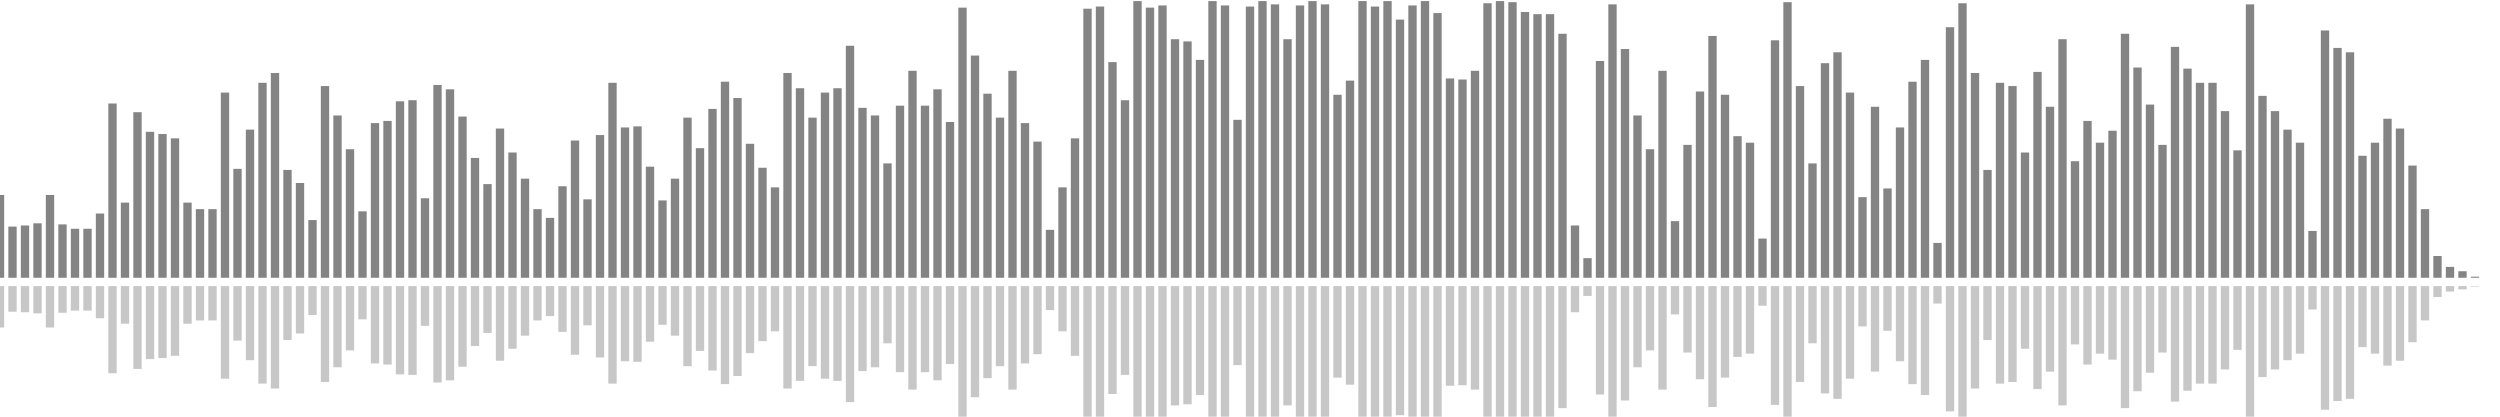 <?xml version="1.0" encoding="UTF-8"?>
<svg version="1.1" width="600" height="100" xmlns="http://www.w3.org/2000/svg">
  <line x1="0" y1="66.667" x2="0" y2="46.797" stroke="#848484" stroke-width="2"/>
  <line x1="0" y1="68.667" x2="0" y2="78.601" stroke="#c7c7c7" stroke-width="2"/>
  <line x1="3" y1="66.667" x2="3" y2="54.379" stroke="#848484" stroke-width="2"/>
  <line x1="3" y1="68.667" x2="3" y2="74.81" stroke="#c7c7c7" stroke-width="2"/>
  <line x1="6" y1="66.667" x2="6" y2="54.118" stroke="#848484" stroke-width="2"/>
  <line x1="6" y1="68.667" x2="6" y2="74.941" stroke="#c7c7c7" stroke-width="2"/>
  <line x1="9" y1="66.667" x2="9" y2="53.595" stroke="#848484" stroke-width="2"/>
  <line x1="9" y1="68.667" x2="9" y2="75.203" stroke="#c7c7c7" stroke-width="2"/>
  <line x1="12" y1="66.667" x2="12" y2="46.797" stroke="#848484" stroke-width="2"/>
  <line x1="12" y1="68.667" x2="12" y2="78.601" stroke="#c7c7c7" stroke-width="2"/>
  <line x1="15" y1="66.667" x2="15" y2="53.856" stroke="#848484" stroke-width="2"/>
  <line x1="15" y1="68.667" x2="15" y2="75.072" stroke="#c7c7c7" stroke-width="2"/>
  <line x1="18" y1="66.667" x2="18" y2="54.902" stroke="#848484" stroke-width="2"/>
  <line x1="18" y1="68.667" x2="18" y2="74.549" stroke="#c7c7c7" stroke-width="2"/>
  <line x1="21" y1="66.667" x2="21" y2="54.902" stroke="#848484" stroke-width="2"/>
  <line x1="21" y1="68.667" x2="21" y2="74.549" stroke="#c7c7c7" stroke-width="2"/>
  <line x1="24" y1="66.667" x2="24" y2="51.242" stroke="#848484" stroke-width="2"/>
  <line x1="24" y1="68.667" x2="24" y2="76.379" stroke="#c7c7c7" stroke-width="2"/>
  <line x1="27" y1="66.667" x2="27" y2="24.837" stroke="#848484" stroke-width="2"/>
  <line x1="27" y1="68.667" x2="27" y2="89.582" stroke="#c7c7c7" stroke-width="2"/>
  <line x1="30" y1="66.667" x2="30" y2="48.627" stroke="#848484" stroke-width="2"/>
  <line x1="30" y1="68.667" x2="30" y2="77.686" stroke="#c7c7c7" stroke-width="2"/>
  <line x1="33" y1="66.667" x2="33" y2="26.928" stroke="#848484" stroke-width="2"/>
  <line x1="33" y1="68.667" x2="33" y2="88.536" stroke="#c7c7c7" stroke-width="2"/>
  <line x1="36" y1="66.667" x2="36" y2="31.634" stroke="#848484" stroke-width="2"/>
  <line x1="36" y1="68.667" x2="36" y2="86.183" stroke="#c7c7c7" stroke-width="2"/>
  <line x1="39" y1="66.667" x2="39" y2="32.157" stroke="#848484" stroke-width="2"/>
  <line x1="39" y1="68.667" x2="39" y2="85.922" stroke="#c7c7c7" stroke-width="2"/>
  <line x1="42" y1="66.667" x2="42" y2="33.203" stroke="#848484" stroke-width="2"/>
  <line x1="42" y1="68.667" x2="42" y2="85.399" stroke="#c7c7c7" stroke-width="2"/>
  <line x1="45" y1="66.667" x2="45" y2="48.627" stroke="#848484" stroke-width="2"/>
  <line x1="45" y1="68.667" x2="45" y2="77.686" stroke="#c7c7c7" stroke-width="2"/>
  <line x1="48" y1="66.667" x2="48" y2="50.196" stroke="#848484" stroke-width="2"/>
  <line x1="48" y1="68.667" x2="48" y2="76.902" stroke="#c7c7c7" stroke-width="2"/>
  <line x1="51" y1="66.667" x2="51" y2="50.196" stroke="#848484" stroke-width="2"/>
  <line x1="51" y1="68.667" x2="51" y2="76.902" stroke="#c7c7c7" stroke-width="2"/>
  <line x1="54" y1="66.667" x2="54" y2="22.222" stroke="#848484" stroke-width="2"/>
  <line x1="54" y1="68.667" x2="54" y2="90.889" stroke="#c7c7c7" stroke-width="2"/>
  <line x1="57" y1="66.667" x2="57" y2="40.523" stroke="#848484" stroke-width="2"/>
  <line x1="57" y1="68.667" x2="57" y2="81.739" stroke="#c7c7c7" stroke-width="2"/>
  <line x1="60" y1="66.667" x2="60" y2="31.111" stroke="#848484" stroke-width="2"/>
  <line x1="60" y1="68.667" x2="60" y2="86.444" stroke="#c7c7c7" stroke-width="2"/>
  <line x1="63" y1="66.667" x2="63" y2="19.869" stroke="#848484" stroke-width="2"/>
  <line x1="63" y1="68.667" x2="63" y2="92.065" stroke="#c7c7c7" stroke-width="2"/>
  <line x1="66" y1="66.667" x2="66" y2="17.516" stroke="#848484" stroke-width="2"/>
  <line x1="66" y1="68.667" x2="66" y2="93.242" stroke="#c7c7c7" stroke-width="2"/>
  <line x1="69" y1="66.667" x2="69" y2="40.784" stroke="#848484" stroke-width="2"/>
  <line x1="69" y1="68.667" x2="69" y2="81.608" stroke="#c7c7c7" stroke-width="2"/>
  <line x1="72" y1="66.667" x2="72" y2="43.922" stroke="#848484" stroke-width="2"/>
  <line x1="72" y1="68.667" x2="72" y2="80.039" stroke="#c7c7c7" stroke-width="2"/>
  <line x1="75" y1="66.667" x2="75" y2="52.81" stroke="#848484" stroke-width="2"/>
  <line x1="75" y1="68.667" x2="75" y2="75.595" stroke="#c7c7c7" stroke-width="2"/>
  <line x1="78" y1="66.667" x2="78" y2="20.654" stroke="#848484" stroke-width="2"/>
  <line x1="78" y1="68.667" x2="78" y2="91.673" stroke="#c7c7c7" stroke-width="2"/>
  <line x1="81" y1="66.667" x2="81" y2="27.712" stroke="#848484" stroke-width="2"/>
  <line x1="81" y1="68.667" x2="81" y2="88.144" stroke="#c7c7c7" stroke-width="2"/>
  <line x1="84" y1="66.667" x2="84" y2="35.817" stroke="#848484" stroke-width="2"/>
  <line x1="84" y1="68.667" x2="84" y2="84.092" stroke="#c7c7c7" stroke-width="2"/>
  <line x1="87" y1="66.667" x2="87" y2="50.719" stroke="#848484" stroke-width="2"/>
  <line x1="87" y1="68.667" x2="87" y2="76.641" stroke="#c7c7c7" stroke-width="2"/>
  <line x1="90" y1="66.667" x2="90" y2="29.542" stroke="#848484" stroke-width="2"/>
  <line x1="90" y1="68.667" x2="90" y2="87.229" stroke="#c7c7c7" stroke-width="2"/>
  <line x1="93" y1="66.667" x2="93" y2="29.02" stroke="#848484" stroke-width="2"/>
  <line x1="93" y1="68.667" x2="93" y2="87.49" stroke="#c7c7c7" stroke-width="2"/>
  <line x1="96" y1="66.667" x2="96" y2="24.314" stroke="#848484" stroke-width="2"/>
  <line x1="96" y1="68.667" x2="96" y2="89.843" stroke="#c7c7c7" stroke-width="2"/>
  <line x1="99" y1="66.667" x2="99" y2="24.052" stroke="#848484" stroke-width="2"/>
  <line x1="99" y1="68.667" x2="99" y2="89.974" stroke="#c7c7c7" stroke-width="2"/>
  <line x1="102" y1="66.667" x2="102" y2="47.582" stroke="#848484" stroke-width="2"/>
  <line x1="102" y1="68.667" x2="102" y2="78.209" stroke="#c7c7c7" stroke-width="2"/>
  <line x1="105" y1="66.667" x2="105" y2="20.392" stroke="#848484" stroke-width="2"/>
  <line x1="105" y1="68.667" x2="105" y2="91.804" stroke="#c7c7c7" stroke-width="2"/>
  <line x1="108" y1="66.667" x2="108" y2="21.438" stroke="#848484" stroke-width="2"/>
  <line x1="108" y1="68.667" x2="108" y2="91.281" stroke="#c7c7c7" stroke-width="2"/>
  <line x1="111" y1="66.667" x2="111" y2="27.974" stroke="#848484" stroke-width="2"/>
  <line x1="111" y1="68.667" x2="111" y2="88.013" stroke="#c7c7c7" stroke-width="2"/>
  <line x1="114" y1="66.667" x2="114" y2="37.908" stroke="#848484" stroke-width="2"/>
  <line x1="114" y1="68.667" x2="114" y2="83.046" stroke="#c7c7c7" stroke-width="2"/>
  <line x1="117" y1="66.667" x2="117" y2="44.183" stroke="#848484" stroke-width="2"/>
  <line x1="117" y1="68.667" x2="117" y2="79.908" stroke="#c7c7c7" stroke-width="2"/>
  <line x1="120" y1="66.667" x2="120" y2="30.85" stroke="#848484" stroke-width="2"/>
  <line x1="120" y1="68.667" x2="120" y2="86.575" stroke="#c7c7c7" stroke-width="2"/>
  <line x1="123" y1="66.667" x2="123" y2="36.601" stroke="#848484" stroke-width="2"/>
  <line x1="123" y1="68.667" x2="123" y2="83.699" stroke="#c7c7c7" stroke-width="2"/>
  <line x1="126" y1="66.667" x2="126" y2="42.876" stroke="#848484" stroke-width="2"/>
  <line x1="126" y1="68.667" x2="126" y2="80.562" stroke="#c7c7c7" stroke-width="2"/>
  <line x1="129" y1="66.667" x2="129" y2="50.196" stroke="#848484" stroke-width="2"/>
  <line x1="129" y1="68.667" x2="129" y2="76.902" stroke="#c7c7c7" stroke-width="2"/>
  <line x1="132" y1="66.667" x2="132" y2="52.288" stroke="#848484" stroke-width="2"/>
  <line x1="132" y1="68.667" x2="132" y2="75.856" stroke="#c7c7c7" stroke-width="2"/>
  <line x1="135" y1="66.667" x2="135" y2="44.706" stroke="#848484" stroke-width="2"/>
  <line x1="135" y1="68.667" x2="135" y2="79.647" stroke="#c7c7c7" stroke-width="2"/>
  <line x1="138" y1="66.667" x2="138" y2="33.725" stroke="#848484" stroke-width="2"/>
  <line x1="138" y1="68.667" x2="138" y2="85.137" stroke="#c7c7c7" stroke-width="2"/>
  <line x1="141" y1="66.667" x2="141" y2="47.843" stroke="#848484" stroke-width="2"/>
  <line x1="141" y1="68.667" x2="141" y2="78.078" stroke="#c7c7c7" stroke-width="2"/>
  <line x1="144" y1="66.667" x2="144" y2="32.418" stroke="#848484" stroke-width="2"/>
  <line x1="144" y1="68.667" x2="144" y2="85.791" stroke="#c7c7c7" stroke-width="2"/>
  <line x1="147" y1="66.667" x2="147" y2="19.869" stroke="#848484" stroke-width="2"/>
  <line x1="147" y1="68.667" x2="147" y2="92.065" stroke="#c7c7c7" stroke-width="2"/>
  <line x1="150" y1="66.667" x2="150" y2="30.588" stroke="#848484" stroke-width="2"/>
  <line x1="150" y1="68.667" x2="150" y2="86.706" stroke="#c7c7c7" stroke-width="2"/>
  <line x1="153" y1="66.667" x2="153" y2="30.327" stroke="#848484" stroke-width="2"/>
  <line x1="153" y1="68.667" x2="153" y2="86.837" stroke="#c7c7c7" stroke-width="2"/>
  <line x1="156" y1="66.667" x2="156" y2="40.0" stroke="#848484" stroke-width="2"/>
  <line x1="156" y1="68.667" x2="156" y2="82.0" stroke="#c7c7c7" stroke-width="2"/>
  <line x1="159" y1="66.667" x2="159" y2="48.105" stroke="#848484" stroke-width="2"/>
  <line x1="159" y1="68.667" x2="159" y2="77.948" stroke="#c7c7c7" stroke-width="2"/>
  <line x1="162" y1="66.667" x2="162" y2="42.876" stroke="#848484" stroke-width="2"/>
  <line x1="162" y1="68.667" x2="162" y2="80.562" stroke="#c7c7c7" stroke-width="2"/>
  <line x1="165" y1="66.667" x2="165" y2="28.235" stroke="#848484" stroke-width="2"/>
  <line x1="165" y1="68.667" x2="165" y2="87.882" stroke="#c7c7c7" stroke-width="2"/>
  <line x1="168" y1="66.667" x2="168" y2="35.556" stroke="#848484" stroke-width="2"/>
  <line x1="168" y1="68.667" x2="168" y2="84.222" stroke="#c7c7c7" stroke-width="2"/>
  <line x1="171" y1="66.667" x2="171" y2="26.144" stroke="#848484" stroke-width="2"/>
  <line x1="171" y1="68.667" x2="171" y2="88.928" stroke="#c7c7c7" stroke-width="2"/>
  <line x1="174" y1="66.667" x2="174" y2="19.608" stroke="#848484" stroke-width="2"/>
  <line x1="174" y1="68.667" x2="174" y2="92.196" stroke="#c7c7c7" stroke-width="2"/>
  <line x1="177" y1="66.667" x2="177" y2="23.529" stroke="#848484" stroke-width="2"/>
  <line x1="177" y1="68.667" x2="177" y2="90.235" stroke="#c7c7c7" stroke-width="2"/>
  <line x1="180" y1="66.667" x2="180" y2="34.51" stroke="#848484" stroke-width="2"/>
  <line x1="180" y1="68.667" x2="180" y2="84.745" stroke="#c7c7c7" stroke-width="2"/>
  <line x1="183" y1="66.667" x2="183" y2="40.261" stroke="#848484" stroke-width="2"/>
  <line x1="183" y1="68.667" x2="183" y2="81.869" stroke="#c7c7c7" stroke-width="2"/>
  <line x1="186" y1="66.667" x2="186" y2="44.967" stroke="#848484" stroke-width="2"/>
  <line x1="186" y1="68.667" x2="186" y2="79.516" stroke="#c7c7c7" stroke-width="2"/>
  <line x1="189" y1="66.667" x2="189" y2="17.516" stroke="#848484" stroke-width="2"/>
  <line x1="189" y1="68.667" x2="189" y2="93.242" stroke="#c7c7c7" stroke-width="2"/>
  <line x1="192" y1="66.667" x2="192" y2="21.176" stroke="#848484" stroke-width="2"/>
  <line x1="192" y1="68.667" x2="192" y2="91.412" stroke="#c7c7c7" stroke-width="2"/>
  <line x1="195" y1="66.667" x2="195" y2="28.235" stroke="#848484" stroke-width="2"/>
  <line x1="195" y1="68.667" x2="195" y2="87.882" stroke="#c7c7c7" stroke-width="2"/>
  <line x1="198" y1="66.667" x2="198" y2="22.222" stroke="#848484" stroke-width="2"/>
  <line x1="198" y1="68.667" x2="198" y2="90.889" stroke="#c7c7c7" stroke-width="2"/>
  <line x1="201" y1="66.667" x2="201" y2="21.176" stroke="#848484" stroke-width="2"/>
  <line x1="201" y1="68.667" x2="201" y2="91.412" stroke="#c7c7c7" stroke-width="2"/>
  <line x1="204" y1="66.667" x2="204" y2="10.98" stroke="#848484" stroke-width="2"/>
  <line x1="204" y1="68.667" x2="204" y2="96.51" stroke="#c7c7c7" stroke-width="2"/>
  <line x1="207" y1="66.667" x2="207" y2="25.882" stroke="#848484" stroke-width="2"/>
  <line x1="207" y1="68.667" x2="207" y2="89.059" stroke="#c7c7c7" stroke-width="2"/>
  <line x1="210" y1="66.667" x2="210" y2="27.712" stroke="#848484" stroke-width="2"/>
  <line x1="210" y1="68.667" x2="210" y2="88.144" stroke="#c7c7c7" stroke-width="2"/>
  <line x1="213" y1="66.667" x2="213" y2="39.216" stroke="#848484" stroke-width="2"/>
  <line x1="213" y1="68.667" x2="213" y2="82.392" stroke="#c7c7c7" stroke-width="2"/>
  <line x1="216" y1="66.667" x2="216" y2="25.359" stroke="#848484" stroke-width="2"/>
  <line x1="216" y1="68.667" x2="216" y2="89.32" stroke="#c7c7c7" stroke-width="2"/>
  <line x1="219" y1="66.667" x2="219" y2="16.993" stroke="#848484" stroke-width="2"/>
  <line x1="219" y1="68.667" x2="219" y2="93.503" stroke="#c7c7c7" stroke-width="2"/>
  <line x1="222" y1="66.667" x2="222" y2="25.359" stroke="#848484" stroke-width="2"/>
  <line x1="222" y1="68.667" x2="222" y2="89.32" stroke="#c7c7c7" stroke-width="2"/>
  <line x1="225" y1="66.667" x2="225" y2="21.438" stroke="#848484" stroke-width="2"/>
  <line x1="225" y1="68.667" x2="225" y2="91.281" stroke="#c7c7c7" stroke-width="2"/>
  <line x1="228" y1="66.667" x2="228" y2="29.281" stroke="#848484" stroke-width="2"/>
  <line x1="228" y1="68.667" x2="228" y2="87.359" stroke="#c7c7c7" stroke-width="2"/>
  <line x1="231" y1="66.667" x2="231" y2="1.83" stroke="#848484" stroke-width="2"/>
  <line x1="231" y1="68.667" x2="231" y2="101.085" stroke="#c7c7c7" stroke-width="2"/>
  <line x1="234" y1="66.667" x2="234" y2="13.333" stroke="#848484" stroke-width="2"/>
  <line x1="234" y1="68.667" x2="234" y2="95.333" stroke="#c7c7c7" stroke-width="2"/>
  <line x1="237" y1="66.667" x2="237" y2="22.484" stroke="#848484" stroke-width="2"/>
  <line x1="237" y1="68.667" x2="237" y2="90.758" stroke="#c7c7c7" stroke-width="2"/>
  <line x1="240" y1="66.667" x2="240" y2="28.235" stroke="#848484" stroke-width="2"/>
  <line x1="240" y1="68.667" x2="240" y2="87.882" stroke="#c7c7c7" stroke-width="2"/>
  <line x1="243" y1="66.667" x2="243" y2="16.993" stroke="#848484" stroke-width="2"/>
  <line x1="243" y1="68.667" x2="243" y2="93.503" stroke="#c7c7c7" stroke-width="2"/>
  <line x1="246" y1="66.667" x2="246" y2="29.542" stroke="#848484" stroke-width="2"/>
  <line x1="246" y1="68.667" x2="246" y2="87.229" stroke="#c7c7c7" stroke-width="2"/>
  <line x1="249" y1="66.667" x2="249" y2="33.987" stroke="#848484" stroke-width="2"/>
  <line x1="249" y1="68.667" x2="249" y2="85.007" stroke="#c7c7c7" stroke-width="2"/>
  <line x1="252" y1="66.667" x2="252" y2="55.163" stroke="#848484" stroke-width="2"/>
  <line x1="252" y1="68.667" x2="252" y2="74.418" stroke="#c7c7c7" stroke-width="2"/>
  <line x1="255" y1="66.667" x2="255" y2="44.967" stroke="#848484" stroke-width="2"/>
  <line x1="255" y1="68.667" x2="255" y2="79.516" stroke="#c7c7c7" stroke-width="2"/>
  <line x1="258" y1="66.667" x2="258" y2="33.203" stroke="#848484" stroke-width="2"/>
  <line x1="258" y1="68.667" x2="258" y2="85.399" stroke="#c7c7c7" stroke-width="2"/>
  <line x1="261" y1="66.667" x2="261" y2="2.092" stroke="#848484" stroke-width="2"/>
  <line x1="261" y1="68.667" x2="261" y2="100.954" stroke="#c7c7c7" stroke-width="2"/>
  <line x1="264" y1="66.667" x2="264" y2="1.569" stroke="#848484" stroke-width="2"/>
  <line x1="264" y1="68.667" x2="264" y2="101.216" stroke="#c7c7c7" stroke-width="2"/>
  <line x1="267" y1="66.667" x2="267" y2="14.902" stroke="#848484" stroke-width="2"/>
  <line x1="267" y1="68.667" x2="267" y2="94.549" stroke="#c7c7c7" stroke-width="2"/>
  <line x1="270" y1="66.667" x2="270" y2="24.052" stroke="#848484" stroke-width="2"/>
  <line x1="270" y1="68.667" x2="270" y2="89.974" stroke="#c7c7c7" stroke-width="2"/>
  <line x1="273" y1="66.667" x2="273" y2="0.261" stroke="#848484" stroke-width="2"/>
  <line x1="273" y1="68.667" x2="273" y2="101.869" stroke="#c7c7c7" stroke-width="2"/>
  <line x1="276" y1="66.667" x2="276" y2="1.83" stroke="#848484" stroke-width="2"/>
  <line x1="276" y1="68.667" x2="276" y2="101.085" stroke="#c7c7c7" stroke-width="2"/>
  <line x1="279" y1="66.667" x2="279" y2="1.307" stroke="#848484" stroke-width="2"/>
  <line x1="279" y1="68.667" x2="279" y2="101.346" stroke="#c7c7c7" stroke-width="2"/>
  <line x1="282" y1="66.667" x2="282" y2="9.412" stroke="#848484" stroke-width="2"/>
  <line x1="282" y1="68.667" x2="282" y2="97.294" stroke="#c7c7c7" stroke-width="2"/>
  <line x1="285" y1="66.667" x2="285" y2="9.935" stroke="#848484" stroke-width="2"/>
  <line x1="285" y1="68.667" x2="285" y2="97.033" stroke="#c7c7c7" stroke-width="2"/>
  <line x1="288" y1="66.667" x2="288" y2="14.379" stroke="#848484" stroke-width="2"/>
  <line x1="288" y1="68.667" x2="288" y2="94.81" stroke="#c7c7c7" stroke-width="2"/>
  <line x1="291" y1="66.667" x2="291" y2="0.261" stroke="#848484" stroke-width="2"/>
  <line x1="291" y1="68.667" x2="291" y2="101.869" stroke="#c7c7c7" stroke-width="2"/>
  <line x1="294" y1="66.667" x2="294" y2="1.307" stroke="#848484" stroke-width="2"/>
  <line x1="294" y1="68.667" x2="294" y2="101.346" stroke="#c7c7c7" stroke-width="2"/>
  <line x1="297" y1="66.667" x2="297" y2="28.758" stroke="#848484" stroke-width="2"/>
  <line x1="297" y1="68.667" x2="297" y2="87.621" stroke="#c7c7c7" stroke-width="2"/>
  <line x1="300" y1="66.667" x2="300" y2="1.569" stroke="#848484" stroke-width="2"/>
  <line x1="300" y1="68.667" x2="300" y2="101.216" stroke="#c7c7c7" stroke-width="2"/>
  <line x1="303" y1="66.667" x2="303" y2="0.261" stroke="#848484" stroke-width="2"/>
  <line x1="303" y1="68.667" x2="303" y2="101.869" stroke="#c7c7c7" stroke-width="2"/>
  <line x1="306" y1="66.667" x2="306" y2="1.046" stroke="#848484" stroke-width="2"/>
  <line x1="306" y1="68.667" x2="306" y2="101.477" stroke="#c7c7c7" stroke-width="2"/>
  <line x1="309" y1="66.667" x2="309" y2="9.412" stroke="#848484" stroke-width="2"/>
  <line x1="309" y1="68.667" x2="309" y2="97.294" stroke="#c7c7c7" stroke-width="2"/>
  <line x1="312" y1="66.667" x2="312" y2="1.307" stroke="#848484" stroke-width="2"/>
  <line x1="312" y1="68.667" x2="312" y2="101.346" stroke="#c7c7c7" stroke-width="2"/>
  <line x1="315" y1="66.667" x2="315" y2="0.261" stroke="#848484" stroke-width="2"/>
  <line x1="315" y1="68.667" x2="315" y2="101.869" stroke="#c7c7c7" stroke-width="2"/>
  <line x1="318" y1="66.667" x2="318" y2="1.046" stroke="#848484" stroke-width="2"/>
  <line x1="318" y1="68.667" x2="318" y2="101.477" stroke="#c7c7c7" stroke-width="2"/>
  <line x1="321" y1="66.667" x2="321" y2="22.745" stroke="#848484" stroke-width="2"/>
  <line x1="321" y1="68.667" x2="321" y2="90.627" stroke="#c7c7c7" stroke-width="2"/>
  <line x1="324" y1="66.667" x2="324" y2="19.346" stroke="#848484" stroke-width="2"/>
  <line x1="324" y1="68.667" x2="324" y2="92.327" stroke="#c7c7c7" stroke-width="2"/>
  <line x1="327" y1="66.667" x2="327" y2="0.261" stroke="#848484" stroke-width="2"/>
  <line x1="327" y1="68.667" x2="327" y2="101.869" stroke="#c7c7c7" stroke-width="2"/>
  <line x1="330" y1="66.667" x2="330" y2="1.569" stroke="#848484" stroke-width="2"/>
  <line x1="330" y1="68.667" x2="330" y2="101.216" stroke="#c7c7c7" stroke-width="2"/>
  <line x1="333" y1="66.667" x2="333" y2="0.261" stroke="#848484" stroke-width="2"/>
  <line x1="333" y1="68.667" x2="333" y2="101.869" stroke="#c7c7c7" stroke-width="2"/>
  <line x1="336" y1="66.667" x2="336" y2="4.706" stroke="#848484" stroke-width="2"/>
  <line x1="336" y1="68.667" x2="336" y2="99.647" stroke="#c7c7c7" stroke-width="2"/>
  <line x1="339" y1="66.667" x2="339" y2="1.307" stroke="#848484" stroke-width="2"/>
  <line x1="339" y1="68.667" x2="339" y2="101.346" stroke="#c7c7c7" stroke-width="2"/>
  <line x1="342" y1="66.667" x2="342" y2="0.261" stroke="#848484" stroke-width="2"/>
  <line x1="342" y1="68.667" x2="342" y2="101.869" stroke="#c7c7c7" stroke-width="2"/>
  <line x1="345" y1="66.667" x2="345" y2="3.137" stroke="#848484" stroke-width="2"/>
  <line x1="345" y1="68.667" x2="345" y2="100.431" stroke="#c7c7c7" stroke-width="2"/>
  <line x1="348" y1="66.667" x2="348" y2="18.824" stroke="#848484" stroke-width="2"/>
  <line x1="348" y1="68.667" x2="348" y2="92.588" stroke="#c7c7c7" stroke-width="2"/>
  <line x1="351" y1="66.667" x2="351" y2="19.085" stroke="#848484" stroke-width="2"/>
  <line x1="351" y1="68.667" x2="351" y2="92.458" stroke="#c7c7c7" stroke-width="2"/>
  <line x1="354" y1="66.667" x2="354" y2="16.993" stroke="#848484" stroke-width="2"/>
  <line x1="354" y1="68.667" x2="354" y2="93.503" stroke="#c7c7c7" stroke-width="2"/>
  <line x1="357" y1="66.667" x2="357" y2="0.784" stroke="#848484" stroke-width="2"/>
  <line x1="357" y1="68.667" x2="357" y2="101.608" stroke="#c7c7c7" stroke-width="2"/>
  <line x1="360" y1="66.667" x2="360" y2="0.261" stroke="#848484" stroke-width="2"/>
  <line x1="360" y1="68.667" x2="360" y2="101.869" stroke="#c7c7c7" stroke-width="2"/>
  <line x1="363" y1="66.667" x2="363" y2="0.523" stroke="#848484" stroke-width="2"/>
  <line x1="363" y1="68.667" x2="363" y2="101.739" stroke="#c7c7c7" stroke-width="2"/>
  <line x1="366" y1="66.667" x2="366" y2="2.876" stroke="#848484" stroke-width="2"/>
  <line x1="366" y1="68.667" x2="366" y2="100.562" stroke="#c7c7c7" stroke-width="2"/>
  <line x1="369" y1="66.667" x2="369" y2="3.399" stroke="#848484" stroke-width="2"/>
  <line x1="369" y1="68.667" x2="369" y2="100.301" stroke="#c7c7c7" stroke-width="2"/>
  <line x1="372" y1="66.667" x2="372" y2="3.399" stroke="#848484" stroke-width="2"/>
  <line x1="372" y1="68.667" x2="372" y2="100.301" stroke="#c7c7c7" stroke-width="2"/>
  <line x1="375" y1="66.667" x2="375" y2="8.105" stroke="#848484" stroke-width="2"/>
  <line x1="375" y1="68.667" x2="375" y2="97.948" stroke="#c7c7c7" stroke-width="2"/>
  <line x1="378" y1="66.667" x2="378" y2="54.118" stroke="#848484" stroke-width="2"/>
  <line x1="378" y1="68.667" x2="378" y2="74.941" stroke="#c7c7c7" stroke-width="2"/>
  <line x1="381" y1="66.667" x2="381" y2="61.961" stroke="#848484" stroke-width="2"/>
  <line x1="381" y1="68.667" x2="381" y2="71.02" stroke="#c7c7c7" stroke-width="2"/>
  <line x1="384" y1="66.667" x2="384" y2="14.641" stroke="#848484" stroke-width="2"/>
  <line x1="384" y1="68.667" x2="384" y2="94.68" stroke="#c7c7c7" stroke-width="2"/>
  <line x1="387" y1="66.667" x2="387" y2="1.046" stroke="#848484" stroke-width="2"/>
  <line x1="387" y1="68.667" x2="387" y2="101.477" stroke="#c7c7c7" stroke-width="2"/>
  <line x1="390" y1="66.667" x2="390" y2="11.765" stroke="#848484" stroke-width="2"/>
  <line x1="390" y1="68.667" x2="390" y2="96.118" stroke="#c7c7c7" stroke-width="2"/>
  <line x1="393" y1="66.667" x2="393" y2="27.712" stroke="#848484" stroke-width="2"/>
  <line x1="393" y1="68.667" x2="393" y2="88.144" stroke="#c7c7c7" stroke-width="2"/>
  <line x1="396" y1="66.667" x2="396" y2="35.817" stroke="#848484" stroke-width="2"/>
  <line x1="396" y1="68.667" x2="396" y2="84.092" stroke="#c7c7c7" stroke-width="2"/>
  <line x1="399" y1="66.667" x2="399" y2="16.993" stroke="#848484" stroke-width="2"/>
  <line x1="399" y1="68.667" x2="399" y2="93.503" stroke="#c7c7c7" stroke-width="2"/>
  <line x1="402" y1="66.667" x2="402" y2="53.072" stroke="#848484" stroke-width="2"/>
  <line x1="402" y1="68.667" x2="402" y2="75.464" stroke="#c7c7c7" stroke-width="2"/>
  <line x1="405" y1="66.667" x2="405" y2="34.771" stroke="#848484" stroke-width="2"/>
  <line x1="405" y1="68.667" x2="405" y2="84.614" stroke="#c7c7c7" stroke-width="2"/>
  <line x1="408" y1="66.667" x2="408" y2="21.961" stroke="#848484" stroke-width="2"/>
  <line x1="408" y1="68.667" x2="408" y2="91.02" stroke="#c7c7c7" stroke-width="2"/>
  <line x1="411" y1="66.667" x2="411" y2="8.627" stroke="#848484" stroke-width="2"/>
  <line x1="411" y1="68.667" x2="411" y2="97.686" stroke="#c7c7c7" stroke-width="2"/>
  <line x1="414" y1="66.667" x2="414" y2="22.745" stroke="#848484" stroke-width="2"/>
  <line x1="414" y1="68.667" x2="414" y2="90.627" stroke="#c7c7c7" stroke-width="2"/>
  <line x1="417" y1="66.667" x2="417" y2="32.68" stroke="#848484" stroke-width="2"/>
  <line x1="417" y1="68.667" x2="417" y2="85.66" stroke="#c7c7c7" stroke-width="2"/>
  <line x1="420" y1="66.667" x2="420" y2="34.248" stroke="#848484" stroke-width="2"/>
  <line x1="420" y1="68.667" x2="420" y2="84.876" stroke="#c7c7c7" stroke-width="2"/>
  <line x1="423" y1="66.667" x2="423" y2="57.255" stroke="#848484" stroke-width="2"/>
  <line x1="423" y1="68.667" x2="423" y2="73.373" stroke="#c7c7c7" stroke-width="2"/>
  <line x1="426" y1="66.667" x2="426" y2="9.673" stroke="#848484" stroke-width="2"/>
  <line x1="426" y1="68.667" x2="426" y2="97.163" stroke="#c7c7c7" stroke-width="2"/>
  <line x1="429" y1="66.667" x2="429" y2="0.523" stroke="#848484" stroke-width="2"/>
  <line x1="429" y1="68.667" x2="429" y2="101.739" stroke="#c7c7c7" stroke-width="2"/>
  <line x1="432" y1="66.667" x2="432" y2="20.654" stroke="#848484" stroke-width="2"/>
  <line x1="432" y1="68.667" x2="432" y2="91.673" stroke="#c7c7c7" stroke-width="2"/>
  <line x1="435" y1="66.667" x2="435" y2="39.216" stroke="#848484" stroke-width="2"/>
  <line x1="435" y1="68.667" x2="435" y2="82.392" stroke="#c7c7c7" stroke-width="2"/>
  <line x1="438" y1="66.667" x2="438" y2="15.163" stroke="#848484" stroke-width="2"/>
  <line x1="438" y1="68.667" x2="438" y2="94.418" stroke="#c7c7c7" stroke-width="2"/>
  <line x1="441" y1="66.667" x2="441" y2="12.549" stroke="#848484" stroke-width="2"/>
  <line x1="441" y1="68.667" x2="441" y2="95.725" stroke="#c7c7c7" stroke-width="2"/>
  <line x1="444" y1="66.667" x2="444" y2="22.222" stroke="#848484" stroke-width="2"/>
  <line x1="444" y1="68.667" x2="444" y2="90.889" stroke="#c7c7c7" stroke-width="2"/>
  <line x1="447" y1="66.667" x2="447" y2="47.32" stroke="#848484" stroke-width="2"/>
  <line x1="447" y1="68.667" x2="447" y2="78.34" stroke="#c7c7c7" stroke-width="2"/>
  <line x1="450" y1="66.667" x2="450" y2="25.621" stroke="#848484" stroke-width="2"/>
  <line x1="450" y1="68.667" x2="450" y2="89.19" stroke="#c7c7c7" stroke-width="2"/>
  <line x1="453" y1="66.667" x2="453" y2="45.229" stroke="#848484" stroke-width="2"/>
  <line x1="453" y1="68.667" x2="453" y2="79.386" stroke="#c7c7c7" stroke-width="2"/>
  <line x1="456" y1="66.667" x2="456" y2="30.588" stroke="#848484" stroke-width="2"/>
  <line x1="456" y1="68.667" x2="456" y2="86.706" stroke="#c7c7c7" stroke-width="2"/>
  <line x1="459" y1="66.667" x2="459" y2="19.608" stroke="#848484" stroke-width="2"/>
  <line x1="459" y1="68.667" x2="459" y2="92.196" stroke="#c7c7c7" stroke-width="2"/>
  <line x1="462" y1="66.667" x2="462" y2="14.379" stroke="#848484" stroke-width="2"/>
  <line x1="462" y1="68.667" x2="462" y2="94.81" stroke="#c7c7c7" stroke-width="2"/>
  <line x1="465" y1="66.667" x2="465" y2="58.301" stroke="#848484" stroke-width="2"/>
  <line x1="465" y1="68.667" x2="465" y2="72.85" stroke="#c7c7c7" stroke-width="2"/>
  <line x1="468" y1="66.667" x2="468" y2="6.536" stroke="#848484" stroke-width="2"/>
  <line x1="468" y1="68.667" x2="468" y2="98.732" stroke="#c7c7c7" stroke-width="2"/>
  <line x1="471" y1="66.667" x2="471" y2="0.784" stroke="#848484" stroke-width="2"/>
  <line x1="471" y1="68.667" x2="471" y2="101.608" stroke="#c7c7c7" stroke-width="2"/>
  <line x1="474" y1="66.667" x2="474" y2="17.516" stroke="#848484" stroke-width="2"/>
  <line x1="474" y1="68.667" x2="474" y2="93.242" stroke="#c7c7c7" stroke-width="2"/>
  <line x1="477" y1="66.667" x2="477" y2="40.784" stroke="#848484" stroke-width="2"/>
  <line x1="477" y1="68.667" x2="477" y2="81.608" stroke="#c7c7c7" stroke-width="2"/>
  <line x1="480" y1="66.667" x2="480" y2="19.869" stroke="#848484" stroke-width="2"/>
  <line x1="480" y1="68.667" x2="480" y2="92.065" stroke="#c7c7c7" stroke-width="2"/>
  <line x1="483" y1="66.667" x2="483" y2="20.654" stroke="#848484" stroke-width="2"/>
  <line x1="483" y1="68.667" x2="483" y2="91.673" stroke="#c7c7c7" stroke-width="2"/>
  <line x1="486" y1="66.667" x2="486" y2="36.601" stroke="#848484" stroke-width="2"/>
  <line x1="486" y1="68.667" x2="486" y2="83.699" stroke="#c7c7c7" stroke-width="2"/>
  <line x1="489" y1="66.667" x2="489" y2="17.255" stroke="#848484" stroke-width="2"/>
  <line x1="489" y1="68.667" x2="489" y2="93.373" stroke="#c7c7c7" stroke-width="2"/>
  <line x1="492" y1="66.667" x2="492" y2="25.621" stroke="#848484" stroke-width="2"/>
  <line x1="492" y1="68.667" x2="492" y2="89.19" stroke="#c7c7c7" stroke-width="2"/>
  <line x1="495" y1="66.667" x2="495" y2="9.412" stroke="#848484" stroke-width="2"/>
  <line x1="495" y1="68.667" x2="495" y2="97.294" stroke="#c7c7c7" stroke-width="2"/>
  <line x1="498" y1="66.667" x2="498" y2="38.693" stroke="#848484" stroke-width="2"/>
  <line x1="498" y1="68.667" x2="498" y2="82.654" stroke="#c7c7c7" stroke-width="2"/>
  <line x1="501" y1="66.667" x2="501" y2="29.02" stroke="#848484" stroke-width="2"/>
  <line x1="501" y1="68.667" x2="501" y2="87.49" stroke="#c7c7c7" stroke-width="2"/>
  <line x1="504" y1="66.667" x2="504" y2="34.248" stroke="#848484" stroke-width="2"/>
  <line x1="504" y1="68.667" x2="504" y2="84.876" stroke="#c7c7c7" stroke-width="2"/>
  <line x1="507" y1="66.667" x2="507" y2="31.373" stroke="#848484" stroke-width="2"/>
  <line x1="507" y1="68.667" x2="507" y2="86.314" stroke="#c7c7c7" stroke-width="2"/>
  <line x1="510" y1="66.667" x2="510" y2="8.105" stroke="#848484" stroke-width="2"/>
  <line x1="510" y1="68.667" x2="510" y2="97.948" stroke="#c7c7c7" stroke-width="2"/>
  <line x1="513" y1="66.667" x2="513" y2="16.209" stroke="#848484" stroke-width="2"/>
  <line x1="513" y1="68.667" x2="513" y2="93.895" stroke="#c7c7c7" stroke-width="2"/>
  <line x1="516" y1="66.667" x2="516" y2="25.098" stroke="#848484" stroke-width="2"/>
  <line x1="516" y1="68.667" x2="516" y2="89.451" stroke="#c7c7c7" stroke-width="2"/>
  <line x1="519" y1="66.667" x2="519" y2="34.771" stroke="#848484" stroke-width="2"/>
  <line x1="519" y1="68.667" x2="519" y2="84.614" stroke="#c7c7c7" stroke-width="2"/>
  <line x1="522" y1="66.667" x2="522" y2="11.242" stroke="#848484" stroke-width="2"/>
  <line x1="522" y1="68.667" x2="522" y2="96.379" stroke="#c7c7c7" stroke-width="2"/>
  <line x1="525" y1="66.667" x2="525" y2="16.471" stroke="#848484" stroke-width="2"/>
  <line x1="525" y1="68.667" x2="525" y2="93.765" stroke="#c7c7c7" stroke-width="2"/>
  <line x1="528" y1="66.667" x2="528" y2="19.869" stroke="#848484" stroke-width="2"/>
  <line x1="528" y1="68.667" x2="528" y2="92.065" stroke="#c7c7c7" stroke-width="2"/>
  <line x1="531" y1="66.667" x2="531" y2="19.869" stroke="#848484" stroke-width="2"/>
  <line x1="531" y1="68.667" x2="531" y2="92.065" stroke="#c7c7c7" stroke-width="2"/>
  <line x1="534" y1="66.667" x2="534" y2="26.667" stroke="#848484" stroke-width="2"/>
  <line x1="534" y1="68.667" x2="534" y2="88.667" stroke="#c7c7c7" stroke-width="2"/>
  <line x1="537" y1="66.667" x2="537" y2="36.078" stroke="#848484" stroke-width="2"/>
  <line x1="537" y1="68.667" x2="537" y2="83.961" stroke="#c7c7c7" stroke-width="2"/>
  <line x1="540" y1="66.667" x2="540" y2="1.046" stroke="#848484" stroke-width="2"/>
  <line x1="540" y1="68.667" x2="540" y2="101.477" stroke="#c7c7c7" stroke-width="2"/>
  <line x1="543" y1="66.667" x2="543" y2="23.007" stroke="#848484" stroke-width="2"/>
  <line x1="543" y1="68.667" x2="543" y2="90.497" stroke="#c7c7c7" stroke-width="2"/>
  <line x1="546" y1="66.667" x2="546" y2="26.667" stroke="#848484" stroke-width="2"/>
  <line x1="546" y1="68.667" x2="546" y2="88.667" stroke="#c7c7c7" stroke-width="2"/>
  <line x1="549" y1="66.667" x2="549" y2="31.111" stroke="#848484" stroke-width="2"/>
  <line x1="549" y1="68.667" x2="549" y2="86.444" stroke="#c7c7c7" stroke-width="2"/>
  <line x1="552" y1="66.667" x2="552" y2="34.248" stroke="#848484" stroke-width="2"/>
  <line x1="552" y1="68.667" x2="552" y2="84.876" stroke="#c7c7c7" stroke-width="2"/>
  <line x1="555" y1="66.667" x2="555" y2="55.425" stroke="#848484" stroke-width="2"/>
  <line x1="555" y1="68.667" x2="555" y2="74.288" stroke="#c7c7c7" stroke-width="2"/>
  <line x1="558" y1="66.667" x2="558" y2="7.32" stroke="#848484" stroke-width="2"/>
  <line x1="558" y1="68.667" x2="558" y2="98.34" stroke="#c7c7c7" stroke-width="2"/>
  <line x1="561" y1="66.667" x2="561" y2="11.503" stroke="#848484" stroke-width="2"/>
  <line x1="561" y1="68.667" x2="561" y2="96.248" stroke="#c7c7c7" stroke-width="2"/>
  <line x1="564" y1="66.667" x2="564" y2="12.549" stroke="#848484" stroke-width="2"/>
  <line x1="564" y1="68.667" x2="564" y2="95.725" stroke="#c7c7c7" stroke-width="2"/>
  <line x1="567" y1="66.667" x2="567" y2="37.386" stroke="#848484" stroke-width="2"/>
  <line x1="567" y1="68.667" x2="567" y2="83.307" stroke="#c7c7c7" stroke-width="2"/>
  <line x1="570" y1="66.667" x2="570" y2="34.248" stroke="#848484" stroke-width="2"/>
  <line x1="570" y1="68.667" x2="570" y2="84.876" stroke="#c7c7c7" stroke-width="2"/>
  <line x1="573" y1="66.667" x2="573" y2="28.497" stroke="#848484" stroke-width="2"/>
  <line x1="573" y1="68.667" x2="573" y2="87.752" stroke="#c7c7c7" stroke-width="2"/>
  <line x1="576" y1="66.667" x2="576" y2="30.85" stroke="#848484" stroke-width="2"/>
  <line x1="576" y1="68.667" x2="576" y2="86.575" stroke="#c7c7c7" stroke-width="2"/>
  <line x1="579" y1="66.667" x2="579" y2="39.739" stroke="#848484" stroke-width="2"/>
  <line x1="579" y1="68.667" x2="579" y2="82.131" stroke="#c7c7c7" stroke-width="2"/>
  <line x1="582" y1="66.667" x2="582" y2="50.196" stroke="#848484" stroke-width="2"/>
  <line x1="582" y1="68.667" x2="582" y2="76.902" stroke="#c7c7c7" stroke-width="2"/>
  <line x1="585" y1="66.667" x2="585" y2="61.438" stroke="#848484" stroke-width="2"/>
  <line x1="585" y1="68.667" x2="585" y2="71.281" stroke="#c7c7c7" stroke-width="2"/>
  <line x1="588" y1="66.667" x2="588" y2="64.052" stroke="#848484" stroke-width="2"/>
  <line x1="588" y1="68.667" x2="588" y2="69.974" stroke="#c7c7c7" stroke-width="2"/>
  <line x1="591" y1="66.667" x2="591" y2="65.098" stroke="#848484" stroke-width="2"/>
  <line x1="591" y1="68.667" x2="591" y2="69.451" stroke="#c7c7c7" stroke-width="2"/>
  <line x1="594" y1="66.667" x2="594" y2="66.405" stroke="#848484" stroke-width="2"/>
  <line x1="594" y1="68.667" x2="594" y2="68.797" stroke="#c7c7c7" stroke-width="2"/>
  <line x1="597" y1="66.667" x2="597" y2="66.667" stroke="#848484" stroke-width="2"/>
  <line x1="597" y1="68.667" x2="597" y2="68.667" stroke="#c7c7c7" stroke-width="2"/>
</svg>
